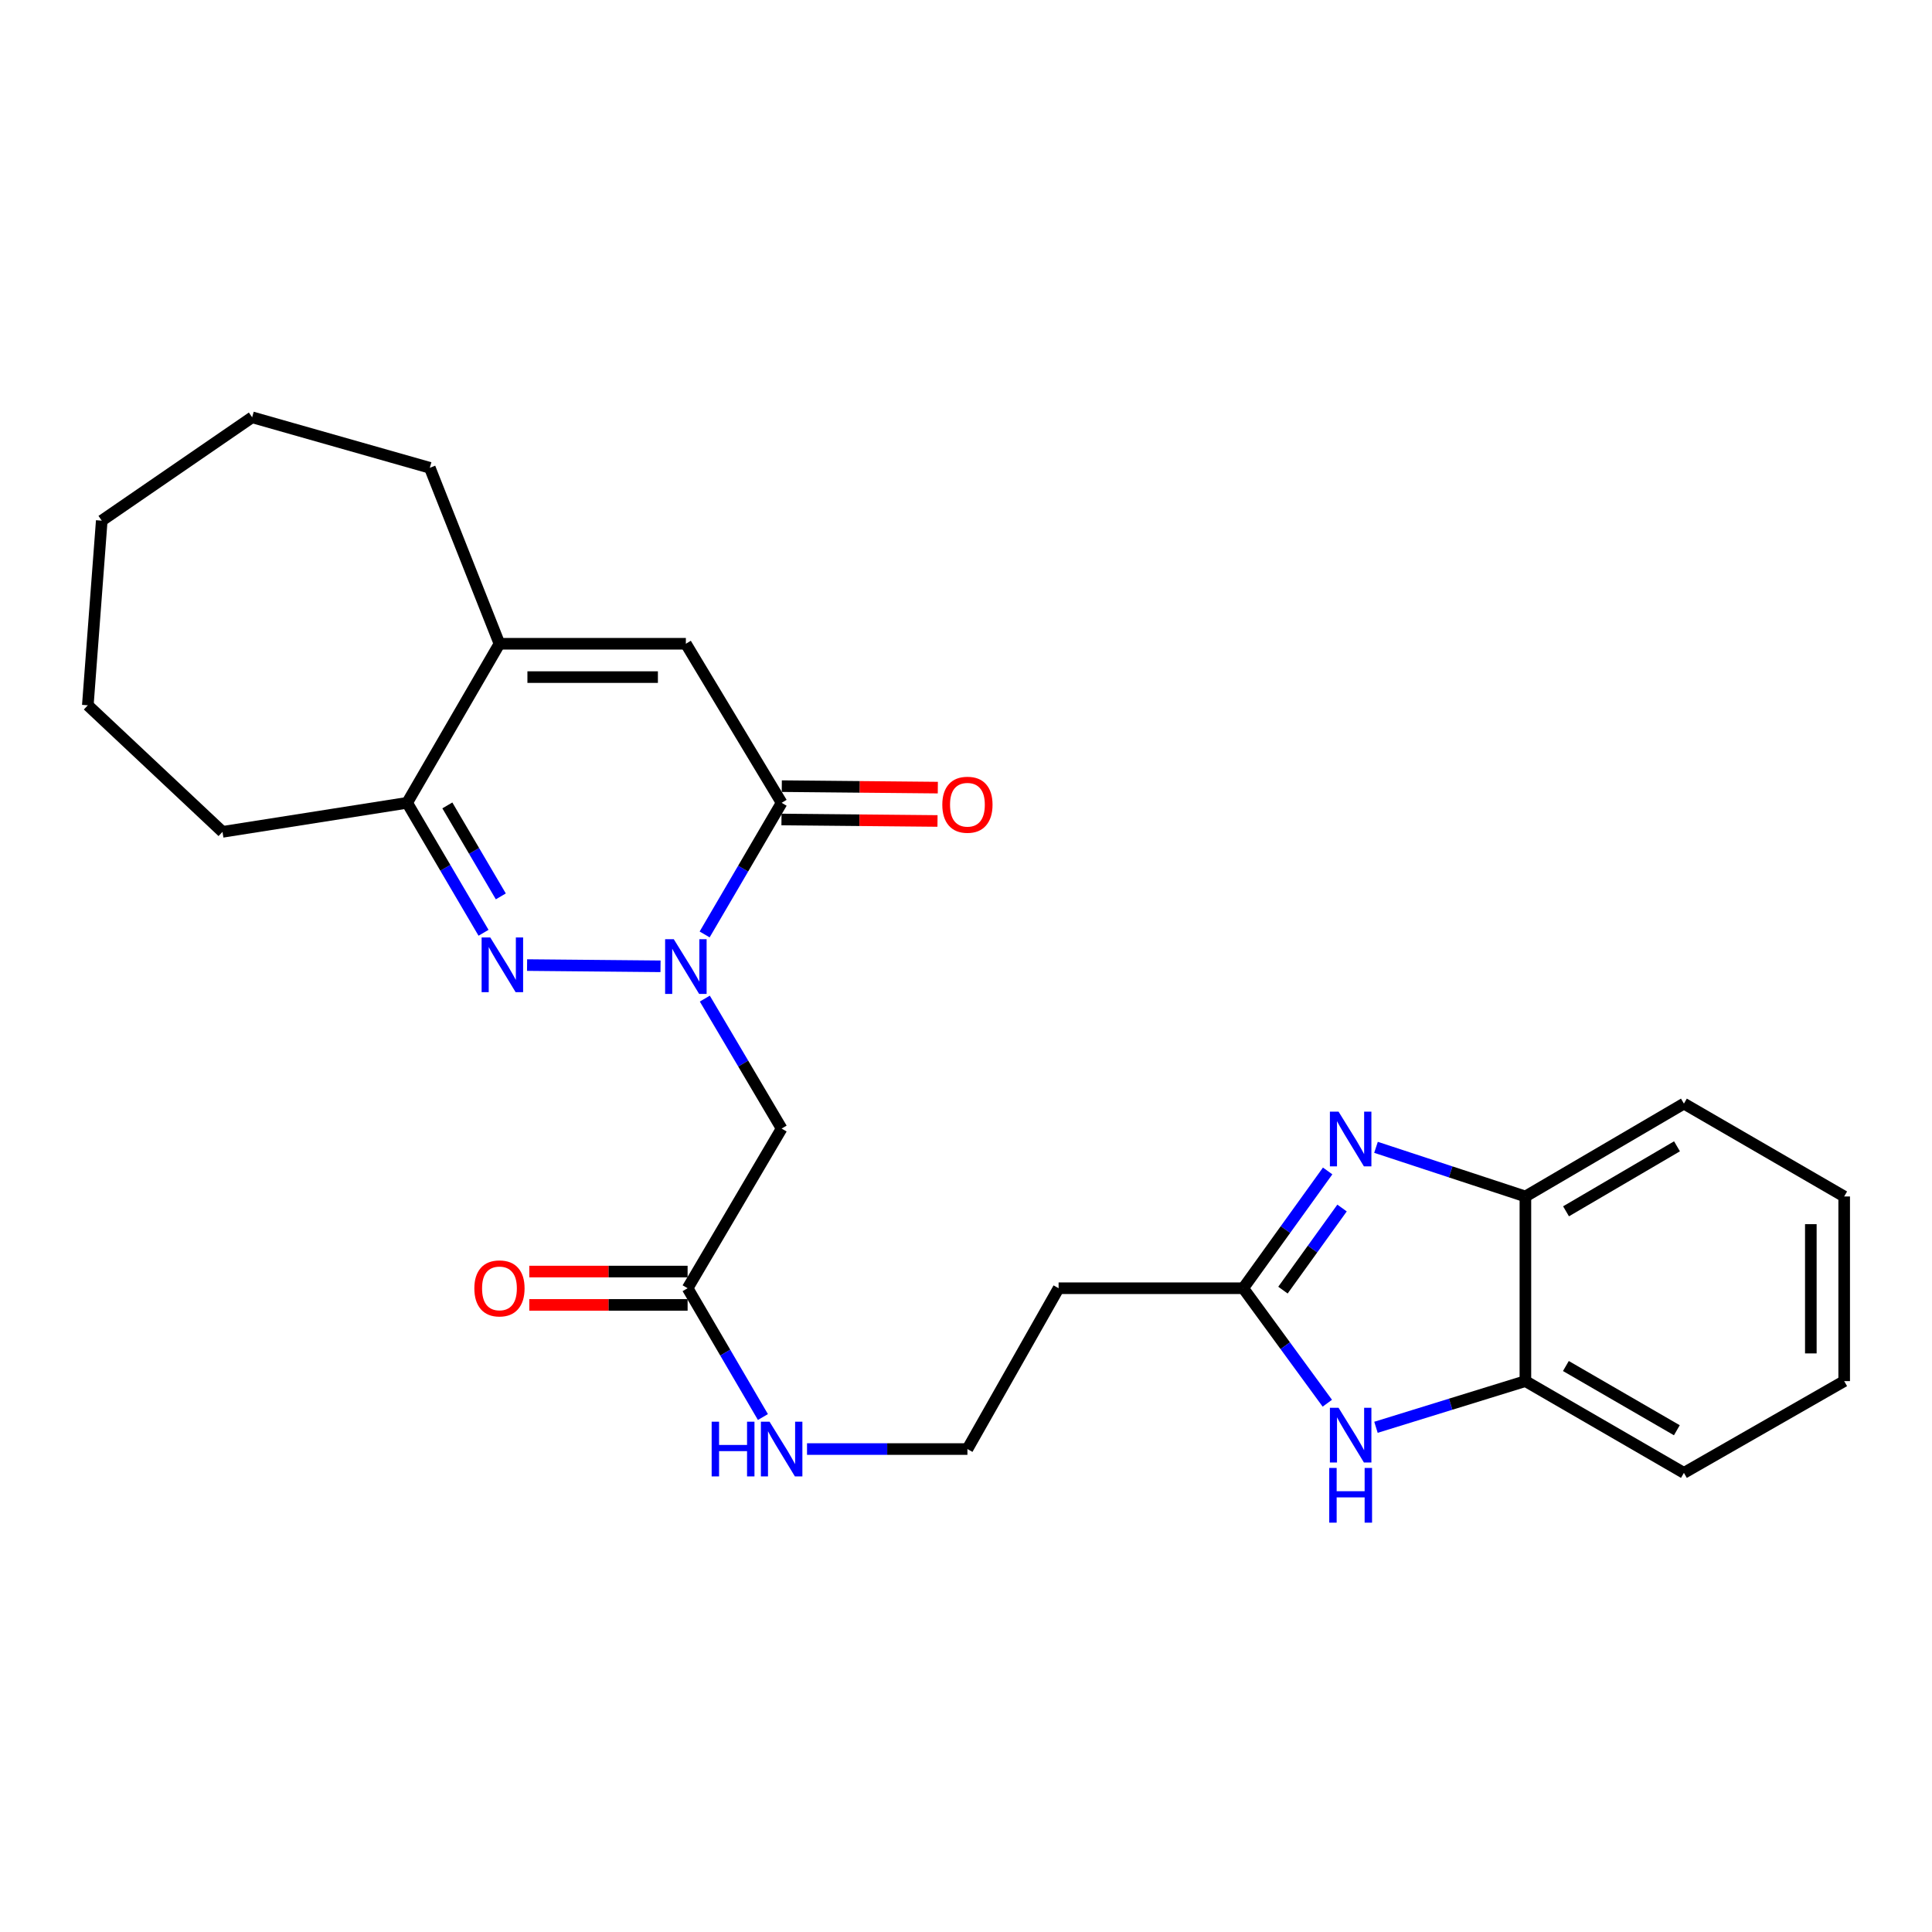<?xml version='1.0' encoding='iso-8859-1'?>
<svg version='1.1' baseProfile='full'
              xmlns='http://www.w3.org/2000/svg'
                      xmlns:rdkit='http://www.rdkit.org/xml'
                      xmlns:xlink='http://www.w3.org/1999/xlink'
                  xml:space='preserve'
width='1000px' height='1000px' viewBox='0 0 1000 1000'>
<!-- END OF HEADER -->
<rect style='opacity:1.0;fill:#FFFFFF;stroke:none' width='1000' height='1000' x='0' y='0'> </rect>
<path class='bond-0' d='M 341.888,500.159 L 272.812,499.517' style='fill:none;fill-rule:evenodd;stroke:#0000FF;stroke-width:6px;stroke-linecap:butt;stroke-linejoin:miter;stroke-opacity:1' />
<path class='bond-1' d='M 364.721,483.666 L 384.647,449.601' style='fill:none;fill-rule:evenodd;stroke:#0000FF;stroke-width:6px;stroke-linecap:butt;stroke-linejoin:miter;stroke-opacity:1' />
<path class='bond-1' d='M 384.647,449.601 L 404.572,415.536' style='fill:none;fill-rule:evenodd;stroke:#000000;stroke-width:6px;stroke-linecap:butt;stroke-linejoin:miter;stroke-opacity:1' />
<path class='bond-7' d='M 364.812,516.876 L 384.692,550.51' style='fill:none;fill-rule:evenodd;stroke:#0000FF;stroke-width:6px;stroke-linecap:butt;stroke-linejoin:miter;stroke-opacity:1' />
<path class='bond-7' d='M 384.692,550.51 L 404.572,584.143' style='fill:none;fill-rule:evenodd;stroke:#000000;stroke-width:6px;stroke-linecap:butt;stroke-linejoin:miter;stroke-opacity:1' />
<path class='bond-6' d='M 250.273,482.806 L 230.504,449.171' style='fill:none;fill-rule:evenodd;stroke:#0000FF;stroke-width:6px;stroke-linecap:butt;stroke-linejoin:miter;stroke-opacity:1' />
<path class='bond-6' d='M 230.504,449.171 L 210.734,415.536' style='fill:none;fill-rule:evenodd;stroke:#000000;stroke-width:6px;stroke-linecap:butt;stroke-linejoin:miter;stroke-opacity:1' />
<path class='bond-6' d='M 259.224,463.969 L 245.385,440.424' style='fill:none;fill-rule:evenodd;stroke:#0000FF;stroke-width:6px;stroke-linecap:butt;stroke-linejoin:miter;stroke-opacity:1' />
<path class='bond-6' d='M 245.385,440.424 L 231.547,416.88' style='fill:none;fill-rule:evenodd;stroke:#000000;stroke-width:6px;stroke-linecap:butt;stroke-linejoin:miter;stroke-opacity:1' />
<path class='bond-4' d='M 404.572,415.536 L 355.003,333.208' style='fill:none;fill-rule:evenodd;stroke:#000000;stroke-width:6px;stroke-linecap:butt;stroke-linejoin:miter;stroke-opacity:1' />
<path class='bond-13' d='M 404.49,424.166 L 444.871,424.549' style='fill:none;fill-rule:evenodd;stroke:#000000;stroke-width:6px;stroke-linecap:butt;stroke-linejoin:miter;stroke-opacity:1' />
<path class='bond-13' d='M 444.871,424.549 L 485.252,424.931' style='fill:none;fill-rule:evenodd;stroke:#FF0000;stroke-width:6px;stroke-linecap:butt;stroke-linejoin:miter;stroke-opacity:1' />
<path class='bond-13' d='M 404.654,406.905 L 445.035,407.288' style='fill:none;fill-rule:evenodd;stroke:#000000;stroke-width:6px;stroke-linecap:butt;stroke-linejoin:miter;stroke-opacity:1' />
<path class='bond-13' d='M 445.035,407.288 L 485.416,407.67' style='fill:none;fill-rule:evenodd;stroke:#FF0000;stroke-width:6px;stroke-linecap:butt;stroke-linejoin:miter;stroke-opacity:1' />
<path class='bond-2' d='M 687.188,606.082 L 665.34,636.435' style='fill:none;fill-rule:evenodd;stroke:#0000FF;stroke-width:6px;stroke-linecap:butt;stroke-linejoin:miter;stroke-opacity:1' />
<path class='bond-2' d='M 665.34,636.435 L 643.492,666.788' style='fill:none;fill-rule:evenodd;stroke:#000000;stroke-width:6px;stroke-linecap:butt;stroke-linejoin:miter;stroke-opacity:1' />
<path class='bond-2' d='M 694.643,625.272 L 679.35,646.519' style='fill:none;fill-rule:evenodd;stroke:#0000FF;stroke-width:6px;stroke-linecap:butt;stroke-linejoin:miter;stroke-opacity:1' />
<path class='bond-2' d='M 679.35,646.519 L 664.056,667.766' style='fill:none;fill-rule:evenodd;stroke:#000000;stroke-width:6px;stroke-linecap:butt;stroke-linejoin:miter;stroke-opacity:1' />
<path class='bond-9' d='M 712.214,593.857 L 750.879,606.573' style='fill:none;fill-rule:evenodd;stroke:#0000FF;stroke-width:6px;stroke-linecap:butt;stroke-linejoin:miter;stroke-opacity:1' />
<path class='bond-9' d='M 750.879,606.573 L 789.544,619.29' style='fill:none;fill-rule:evenodd;stroke:#000000;stroke-width:6px;stroke-linecap:butt;stroke-linejoin:miter;stroke-opacity:1' />
<path class='bond-3' d='M 643.492,666.788 L 547.93,666.788' style='fill:none;fill-rule:evenodd;stroke:#000000;stroke-width:6px;stroke-linecap:butt;stroke-linejoin:miter;stroke-opacity:1' />
<path class='bond-5' d='M 643.492,666.788 L 665.254,696.544' style='fill:none;fill-rule:evenodd;stroke:#000000;stroke-width:6px;stroke-linecap:butt;stroke-linejoin:miter;stroke-opacity:1' />
<path class='bond-5' d='M 665.254,696.544 L 687.015,726.301' style='fill:none;fill-rule:evenodd;stroke:#0000FF;stroke-width:6px;stroke-linecap:butt;stroke-linejoin:miter;stroke-opacity:1' />
<path class='bond-8' d='M 355.003,333.208 L 258.52,333.208' style='fill:none;fill-rule:evenodd;stroke:#000000;stroke-width:6px;stroke-linecap:butt;stroke-linejoin:miter;stroke-opacity:1' />
<path class='bond-8' d='M 340.53,350.469 L 272.992,350.469' style='fill:none;fill-rule:evenodd;stroke:#000000;stroke-width:6px;stroke-linecap:butt;stroke-linejoin:miter;stroke-opacity:1' />
<path class='bond-10' d='M 712.2,738.765 L 750.872,726.813' style='fill:none;fill-rule:evenodd;stroke:#0000FF;stroke-width:6px;stroke-linecap:butt;stroke-linejoin:miter;stroke-opacity:1' />
<path class='bond-10' d='M 750.872,726.813 L 789.544,714.861' style='fill:none;fill-rule:evenodd;stroke:#000000;stroke-width:6px;stroke-linecap:butt;stroke-linejoin:miter;stroke-opacity:1' />
<path class='bond-18' d='M 210.734,415.536 L 115.172,430.563' style='fill:none;fill-rule:evenodd;stroke:#000000;stroke-width:6px;stroke-linecap:butt;stroke-linejoin:miter;stroke-opacity:1' />
<path class='bond-26' d='M 210.734,415.536 L 258.52,333.208' style='fill:none;fill-rule:evenodd;stroke:#000000;stroke-width:6px;stroke-linecap:butt;stroke-linejoin:miter;stroke-opacity:1' />
<path class='bond-11' d='M 404.572,584.143 L 355.904,666.788' style='fill:none;fill-rule:evenodd;stroke:#000000;stroke-width:6px;stroke-linecap:butt;stroke-linejoin:miter;stroke-opacity:1' />
<path class='bond-17' d='M 258.52,333.208 L 222.472,242.134' style='fill:none;fill-rule:evenodd;stroke:#000000;stroke-width:6px;stroke-linecap:butt;stroke-linejoin:miter;stroke-opacity:1' />
<path class='bond-19' d='M 789.544,619.29 L 871.594,571.226' style='fill:none;fill-rule:evenodd;stroke:#000000;stroke-width:6px;stroke-linecap:butt;stroke-linejoin:miter;stroke-opacity:1' />
<path class='bond-19' d='M 810.576,626.974 L 868.011,593.33' style='fill:none;fill-rule:evenodd;stroke:#000000;stroke-width:6px;stroke-linecap:butt;stroke-linejoin:miter;stroke-opacity:1' />
<path class='bond-28' d='M 789.544,619.29 L 789.544,714.861' style='fill:none;fill-rule:evenodd;stroke:#000000;stroke-width:6px;stroke-linecap:butt;stroke-linejoin:miter;stroke-opacity:1' />
<path class='bond-20' d='M 789.544,714.861 L 871.594,762.359' style='fill:none;fill-rule:evenodd;stroke:#000000;stroke-width:6px;stroke-linecap:butt;stroke-linejoin:miter;stroke-opacity:1' />
<path class='bond-20' d='M 810.499,707.047 L 867.935,740.296' style='fill:none;fill-rule:evenodd;stroke:#000000;stroke-width:6px;stroke-linecap:butt;stroke-linejoin:miter;stroke-opacity:1' />
<path class='bond-14' d='M 355.904,658.157 L 314.929,658.157' style='fill:none;fill-rule:evenodd;stroke:#000000;stroke-width:6px;stroke-linecap:butt;stroke-linejoin:miter;stroke-opacity:1' />
<path class='bond-14' d='M 314.929,658.157 L 273.955,658.157' style='fill:none;fill-rule:evenodd;stroke:#FF0000;stroke-width:6px;stroke-linecap:butt;stroke-linejoin:miter;stroke-opacity:1' />
<path class='bond-14' d='M 355.904,675.419 L 314.929,675.419' style='fill:none;fill-rule:evenodd;stroke:#000000;stroke-width:6px;stroke-linecap:butt;stroke-linejoin:miter;stroke-opacity:1' />
<path class='bond-14' d='M 314.929,675.419 L 273.955,675.419' style='fill:none;fill-rule:evenodd;stroke:#FF0000;stroke-width:6px;stroke-linecap:butt;stroke-linejoin:miter;stroke-opacity:1' />
<path class='bond-15' d='M 355.904,666.788 L 375.394,700.122' style='fill:none;fill-rule:evenodd;stroke:#000000;stroke-width:6px;stroke-linecap:butt;stroke-linejoin:miter;stroke-opacity:1' />
<path class='bond-15' d='M 375.394,700.122 L 394.884,733.456' style='fill:none;fill-rule:evenodd;stroke:#0000FF;stroke-width:6px;stroke-linecap:butt;stroke-linejoin:miter;stroke-opacity:1' />
<path class='bond-12' d='M 547.93,666.788 L 500.738,750.027' style='fill:none;fill-rule:evenodd;stroke:#000000;stroke-width:6px;stroke-linecap:butt;stroke-linejoin:miter;stroke-opacity:1' />
<path class='bond-16' d='M 417.716,750.027 L 459.227,750.027' style='fill:none;fill-rule:evenodd;stroke:#0000FF;stroke-width:6px;stroke-linecap:butt;stroke-linejoin:miter;stroke-opacity:1' />
<path class='bond-16' d='M 459.227,750.027 L 500.738,750.027' style='fill:none;fill-rule:evenodd;stroke:#000000;stroke-width:6px;stroke-linecap:butt;stroke-linejoin:miter;stroke-opacity:1' />
<path class='bond-21' d='M 222.472,242.134 L 130.506,215.992' style='fill:none;fill-rule:evenodd;stroke:#000000;stroke-width:6px;stroke-linecap:butt;stroke-linejoin:miter;stroke-opacity:1' />
<path class='bond-22' d='M 115.172,430.563 L 45.455,365.055' style='fill:none;fill-rule:evenodd;stroke:#000000;stroke-width:6px;stroke-linecap:butt;stroke-linejoin:miter;stroke-opacity:1' />
<path class='bond-23' d='M 871.594,571.226 L 954.545,619.29' style='fill:none;fill-rule:evenodd;stroke:#000000;stroke-width:6px;stroke-linecap:butt;stroke-linejoin:miter;stroke-opacity:1' />
<path class='bond-24' d='M 871.594,762.359 L 954.545,714.861' style='fill:none;fill-rule:evenodd;stroke:#000000;stroke-width:6px;stroke-linecap:butt;stroke-linejoin:miter;stroke-opacity:1' />
<path class='bond-27' d='M 130.506,215.992 L 52.666,269.484' style='fill:none;fill-rule:evenodd;stroke:#000000;stroke-width:6px;stroke-linecap:butt;stroke-linejoin:miter;stroke-opacity:1' />
<path class='bond-25' d='M 45.455,365.055 L 52.666,269.484' style='fill:none;fill-rule:evenodd;stroke:#000000;stroke-width:6px;stroke-linecap:butt;stroke-linejoin:miter;stroke-opacity:1' />
<path class='bond-29' d='M 954.545,619.29 L 954.545,714.861' style='fill:none;fill-rule:evenodd;stroke:#000000;stroke-width:6px;stroke-linecap:butt;stroke-linejoin:miter;stroke-opacity:1' />
<path class='bond-29' d='M 937.284,633.625 L 937.284,700.525' style='fill:none;fill-rule:evenodd;stroke:#000000;stroke-width:6px;stroke-linecap:butt;stroke-linejoin:miter;stroke-opacity:1' />
<path  class='atom-0' d='M 348.743 486.121
L 358.023 501.121
Q 358.943 502.601, 360.423 505.281
Q 361.903 507.961, 361.983 508.121
L 361.983 486.121
L 365.743 486.121
L 365.743 514.441
L 361.863 514.441
L 351.903 498.041
Q 350.743 496.121, 349.503 493.921
Q 348.303 491.721, 347.943 491.041
L 347.943 514.441
L 344.263 514.441
L 344.263 486.121
L 348.743 486.121
' fill='#0000FF'/>
<path  class='atom-1' d='M 253.766 485.238
L 263.046 500.238
Q 263.966 501.718, 265.446 504.398
Q 266.926 507.078, 267.006 507.238
L 267.006 485.238
L 270.766 485.238
L 270.766 513.558
L 266.886 513.558
L 256.926 497.158
Q 255.766 495.238, 254.526 493.038
Q 253.326 490.838, 252.966 490.158
L 252.966 513.558
L 249.286 513.558
L 249.286 485.238
L 253.766 485.238
' fill='#0000FF'/>
<path  class='atom-3' d='M 692.833 575.382
L 702.113 590.382
Q 703.033 591.862, 704.513 594.542
Q 705.993 597.222, 706.073 597.382
L 706.073 575.382
L 709.833 575.382
L 709.833 603.702
L 705.953 603.702
L 695.993 587.302
Q 694.833 585.382, 693.593 583.182
Q 692.393 580.982, 692.033 580.302
L 692.033 603.702
L 688.353 603.702
L 688.353 575.382
L 692.833 575.382
' fill='#0000FF'/>
<path  class='atom-6' d='M 692.833 728.655
L 702.113 743.655
Q 703.033 745.135, 704.513 747.815
Q 705.993 750.495, 706.073 750.655
L 706.073 728.655
L 709.833 728.655
L 709.833 756.975
L 705.953 756.975
L 695.993 740.575
Q 694.833 738.655, 693.593 736.455
Q 692.393 734.255, 692.033 733.575
L 692.033 756.975
L 688.353 756.975
L 688.353 728.655
L 692.833 728.655
' fill='#0000FF'/>
<path  class='atom-6' d='M 688.013 759.807
L 691.853 759.807
L 691.853 771.847
L 706.333 771.847
L 706.333 759.807
L 710.173 759.807
L 710.173 788.127
L 706.333 788.127
L 706.333 775.047
L 691.853 775.047
L 691.853 788.127
L 688.013 788.127
L 688.013 759.807
' fill='#0000FF'/>
<path  class='atom-14' d='M 487.738 416.527
Q 487.738 409.727, 491.098 405.927
Q 494.458 402.127, 500.738 402.127
Q 507.018 402.127, 510.378 405.927
Q 513.738 409.727, 513.738 416.527
Q 513.738 423.407, 510.338 427.327
Q 506.938 431.207, 500.738 431.207
Q 494.498 431.207, 491.098 427.327
Q 487.738 423.447, 487.738 416.527
M 500.738 428.007
Q 505.058 428.007, 507.378 425.127
Q 509.738 422.207, 509.738 416.527
Q 509.738 410.967, 507.378 408.167
Q 505.058 405.327, 500.738 405.327
Q 496.418 405.327, 494.058 408.127
Q 491.738 410.927, 491.738 416.527
Q 491.738 422.247, 494.058 425.127
Q 496.418 428.007, 500.738 428.007
' fill='#FF0000'/>
<path  class='atom-15' d='M 245.52 666.868
Q 245.52 660.068, 248.88 656.268
Q 252.24 652.468, 258.52 652.468
Q 264.8 652.468, 268.16 656.268
Q 271.52 660.068, 271.52 666.868
Q 271.52 673.748, 268.12 677.668
Q 264.72 681.548, 258.52 681.548
Q 252.28 681.548, 248.88 677.668
Q 245.52 673.788, 245.52 666.868
M 258.52 678.348
Q 262.84 678.348, 265.16 675.468
Q 267.52 672.548, 267.52 666.868
Q 267.52 661.308, 265.16 658.508
Q 262.84 655.668, 258.52 655.668
Q 254.2 655.668, 251.84 658.468
Q 249.52 661.268, 249.52 666.868
Q 249.52 672.588, 251.84 675.468
Q 254.2 678.348, 258.52 678.348
' fill='#FF0000'/>
<path  class='atom-16' d='M 368.352 735.867
L 372.192 735.867
L 372.192 747.907
L 386.672 747.907
L 386.672 735.867
L 390.512 735.867
L 390.512 764.187
L 386.672 764.187
L 386.672 751.107
L 372.192 751.107
L 372.192 764.187
L 368.352 764.187
L 368.352 735.867
' fill='#0000FF'/>
<path  class='atom-16' d='M 398.312 735.867
L 407.592 750.867
Q 408.512 752.347, 409.992 755.027
Q 411.472 757.707, 411.552 757.867
L 411.552 735.867
L 415.312 735.867
L 415.312 764.187
L 411.432 764.187
L 401.472 747.787
Q 400.312 745.867, 399.072 743.667
Q 397.872 741.467, 397.512 740.787
L 397.512 764.187
L 393.832 764.187
L 393.832 735.867
L 398.312 735.867
' fill='#0000FF'/>
</svg>
